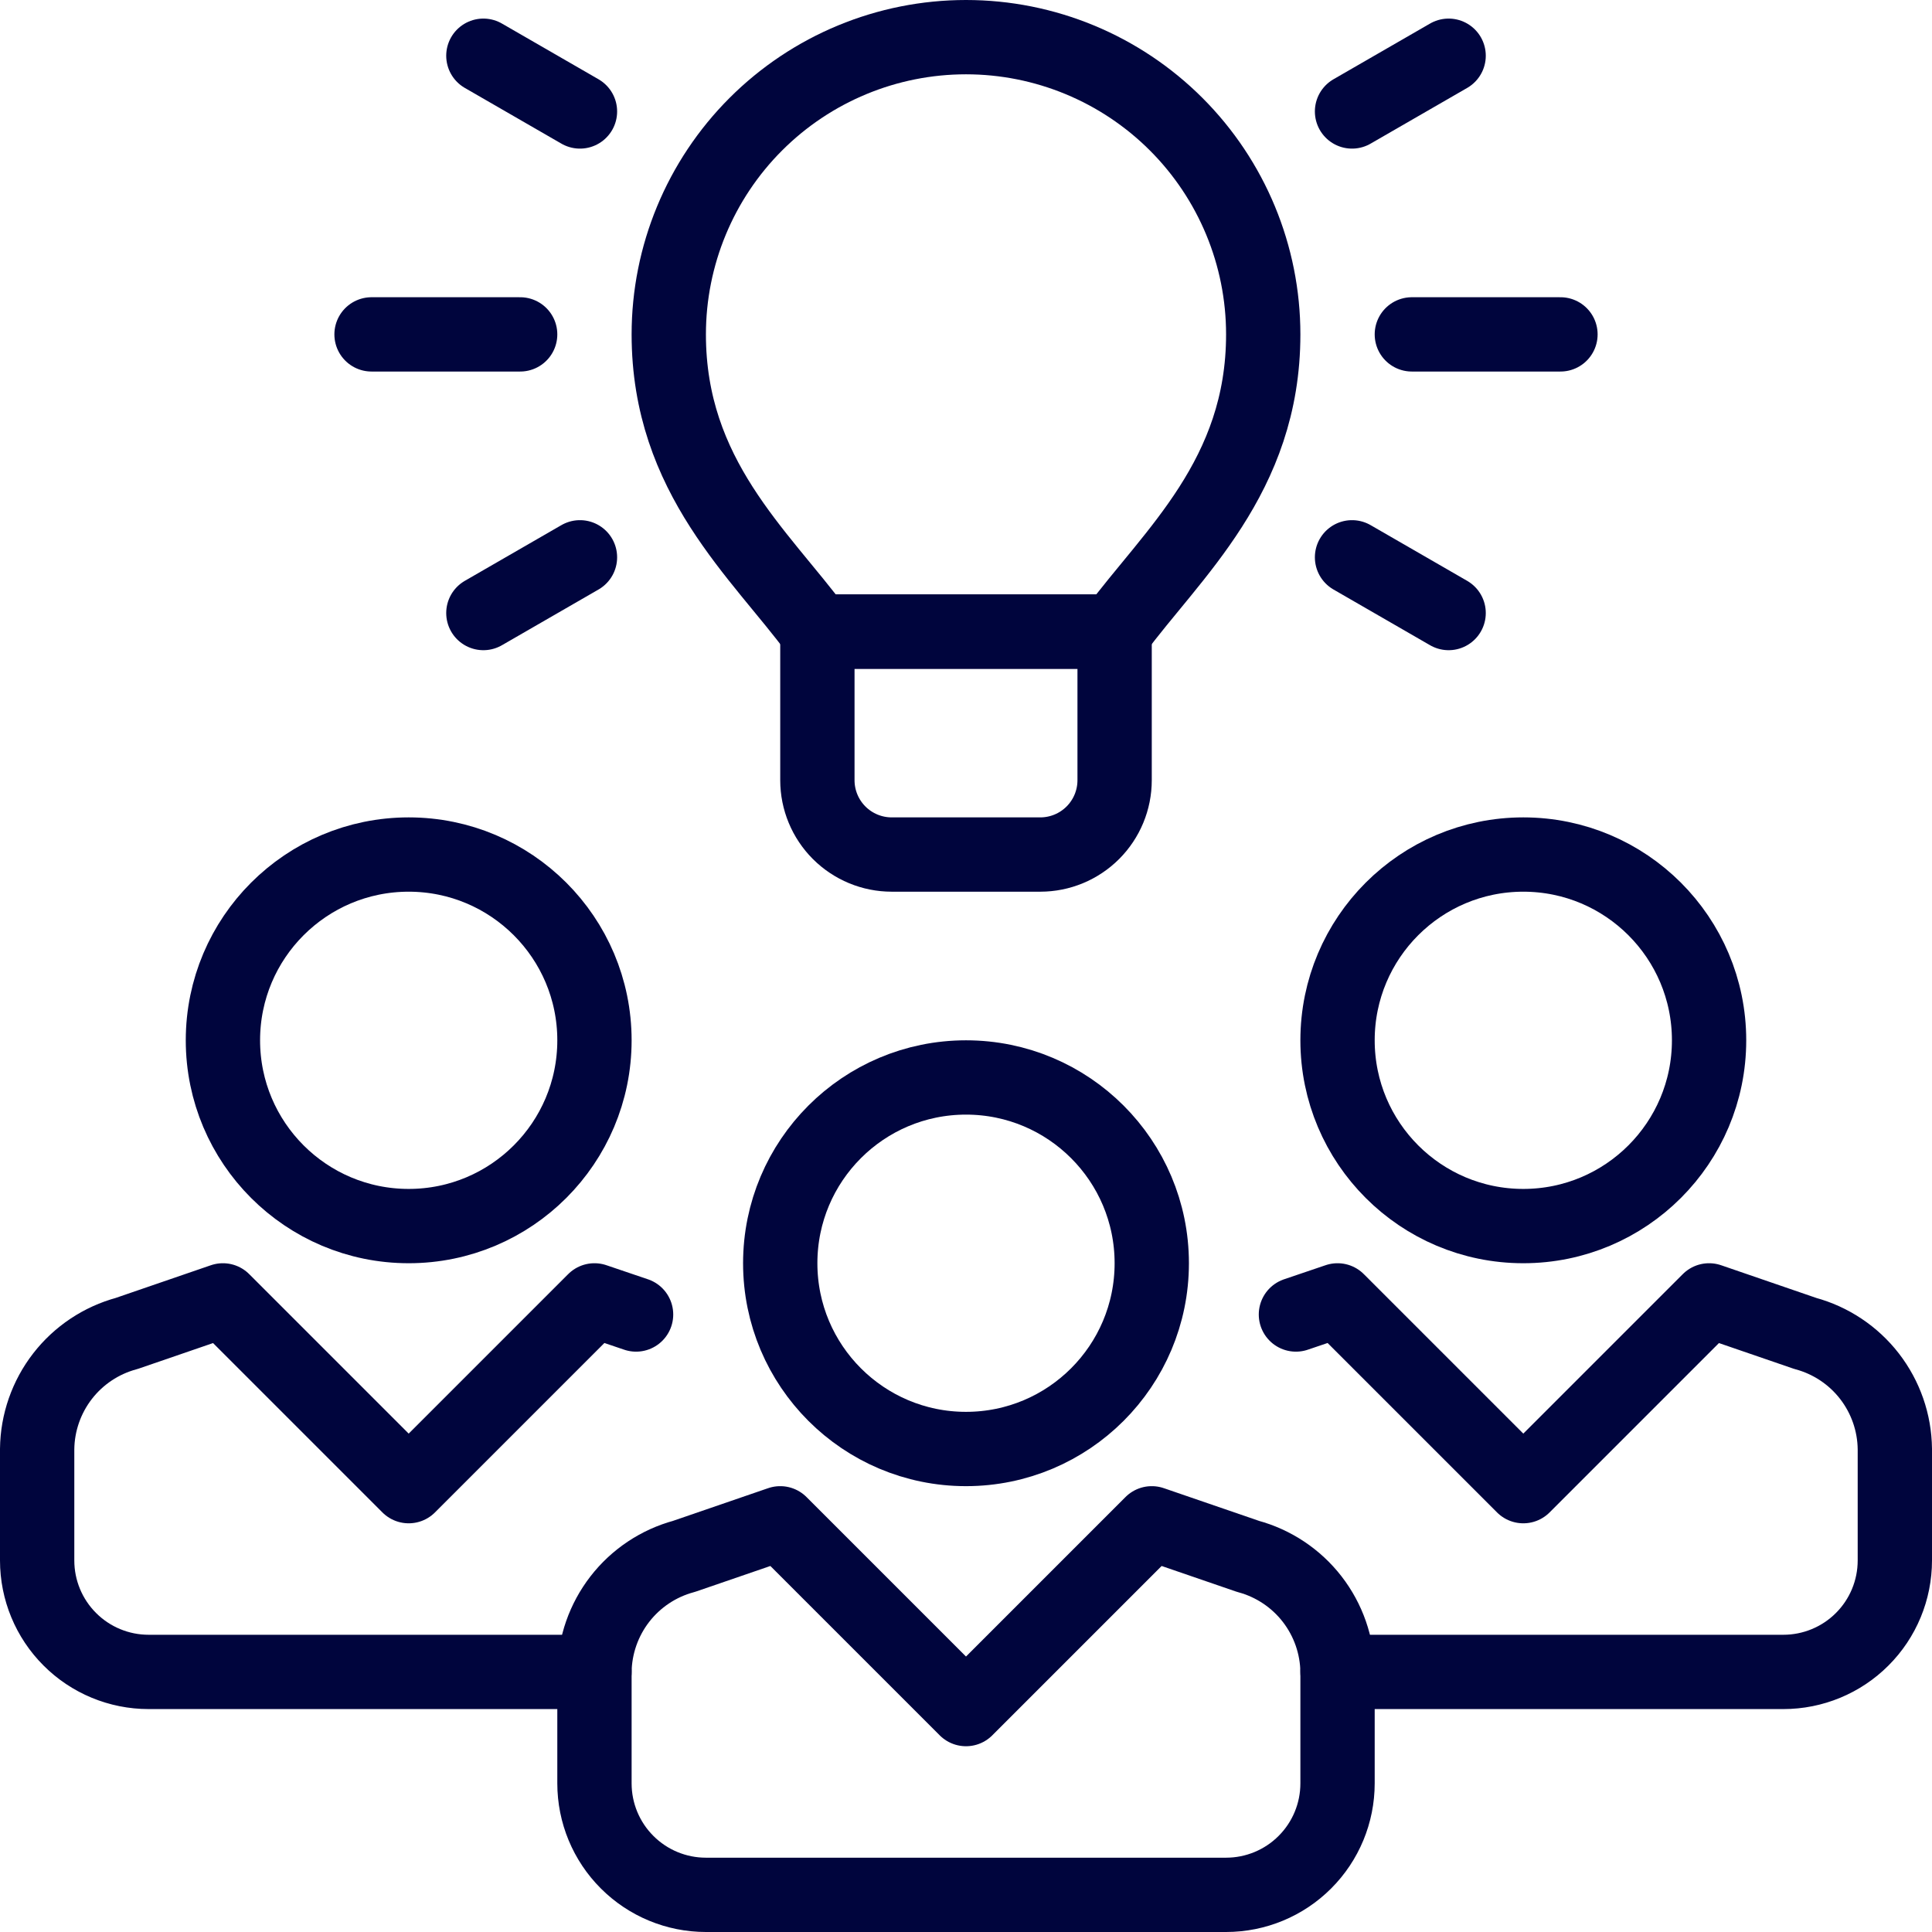 <svg width="52" height="52" viewBox="0 0 52 52" fill="none" xmlns="http://www.w3.org/2000/svg">
<path d="M26 39C28.761 39 31 36.761 31 34C31 31.239 28.761 29 26 29C23.239 29 21 31.239 21 34C21 36.761 23.239 39 26 39Z" stroke="#00053D" stroke-width="2" stroke-linejoin="round"/>
<path d="M41 33C43.761 33 46 30.761 46 28C46 25.239 43.761 23 41 23C38.239 23 36 25.239 36 28C36 30.761 38.239 33 41 33Z" stroke="#00053D" stroke-width="2" stroke-linejoin="round"/>
<path d="M11 33C13.761 33 16 30.761 16 28C16 25.239 13.761 23 11 23C8.239 23 6 25.239 6 28C6 30.761 8.239 33 11 33Z" stroke="#00053D" stroke-width="2" stroke-linejoin="round"/>
<path d="M33 51C33.796 51 34.559 50.684 35.121 50.121C35.684 49.559 36 48.796 36 48V45C35.992 44.29 35.752 43.602 35.317 43.04C34.882 42.479 34.276 42.075 33.59 41.89L31 41L26 46L21 41L18.41 41.89C17.724 42.075 17.118 42.479 16.683 43.04C16.248 43.602 16.008 44.29 16 45V48C16 48.796 16.316 49.559 16.879 50.121C17.441 50.684 18.204 51 19 51H33Z" stroke="#00053D" stroke-width="2" stroke-linejoin="round"/>
<path d="M36 45H48C48.795 45 49.559 44.684 50.121 44.121C50.684 43.559 51 42.796 51 42V39C50.992 38.29 50.752 37.602 50.317 37.04C49.882 36.479 49.276 36.075 48.59 35.89L46 35L41 40L36 35L34.88 35.38" stroke="#00053D" stroke-width="2" stroke-linecap="round" stroke-linejoin="round"/>
<path d="M17.12 35.38L16 35L11 40L6 35L3.41 35.89C2.724 36.075 2.118 36.479 1.683 37.04C1.248 37.602 1.008 38.29 1 39V42C1 42.796 1.316 43.559 1.879 44.121C2.441 44.684 3.204 45 4 45H16" stroke="#00053D" stroke-width="2" stroke-linecap="round" stroke-linejoin="round"/>
<path d="M22 17H30V21C30 21.53 29.789 22.039 29.414 22.414C29.039 22.789 28.53 23 28 23H24C23.47 23 22.961 22.789 22.586 22.414C22.211 22.039 22 21.53 22 21V17Z" stroke="#00053D" stroke-width="2" stroke-linecap="round" stroke-linejoin="round"/>
<path d="M38 9H42" stroke="#00053D" stroke-width="2" stroke-linecap="round" stroke-linejoin="round"/>
<path d="M10 9H14" stroke="#00053D" stroke-width="2" stroke-linecap="round" stroke-linejoin="round"/>
<path d="M36.39 3L38.99 1.5" stroke="#00053D" stroke-width="2" stroke-linecap="round" stroke-linejoin="round"/>
<path d="M13.01 16.5L15.61 15" stroke="#00053D" stroke-width="2" stroke-linecap="round" stroke-linejoin="round"/>
<path d="M15.61 3L13.01 1.5" stroke="#00053D" stroke-width="2" stroke-linecap="round" stroke-linejoin="round"/>
<path d="M38.99 16.5L36.39 15" stroke="#00053D" stroke-width="2" stroke-linecap="round" stroke-linejoin="round"/>
<path d="M30 17C31.55 14.9 34 12.83 34 9C34 6.878 33.157 4.843 31.657 3.343C30.157 1.843 28.122 1 26 1C23.878 1 21.843 1.843 20.343 3.343C18.843 4.843 18 6.878 18 9C18 12.83 20.45 14.9 22 17H30Z" stroke="#00053D" stroke-width="2" stroke-linecap="round" stroke-linejoin="round"/>
</svg>

